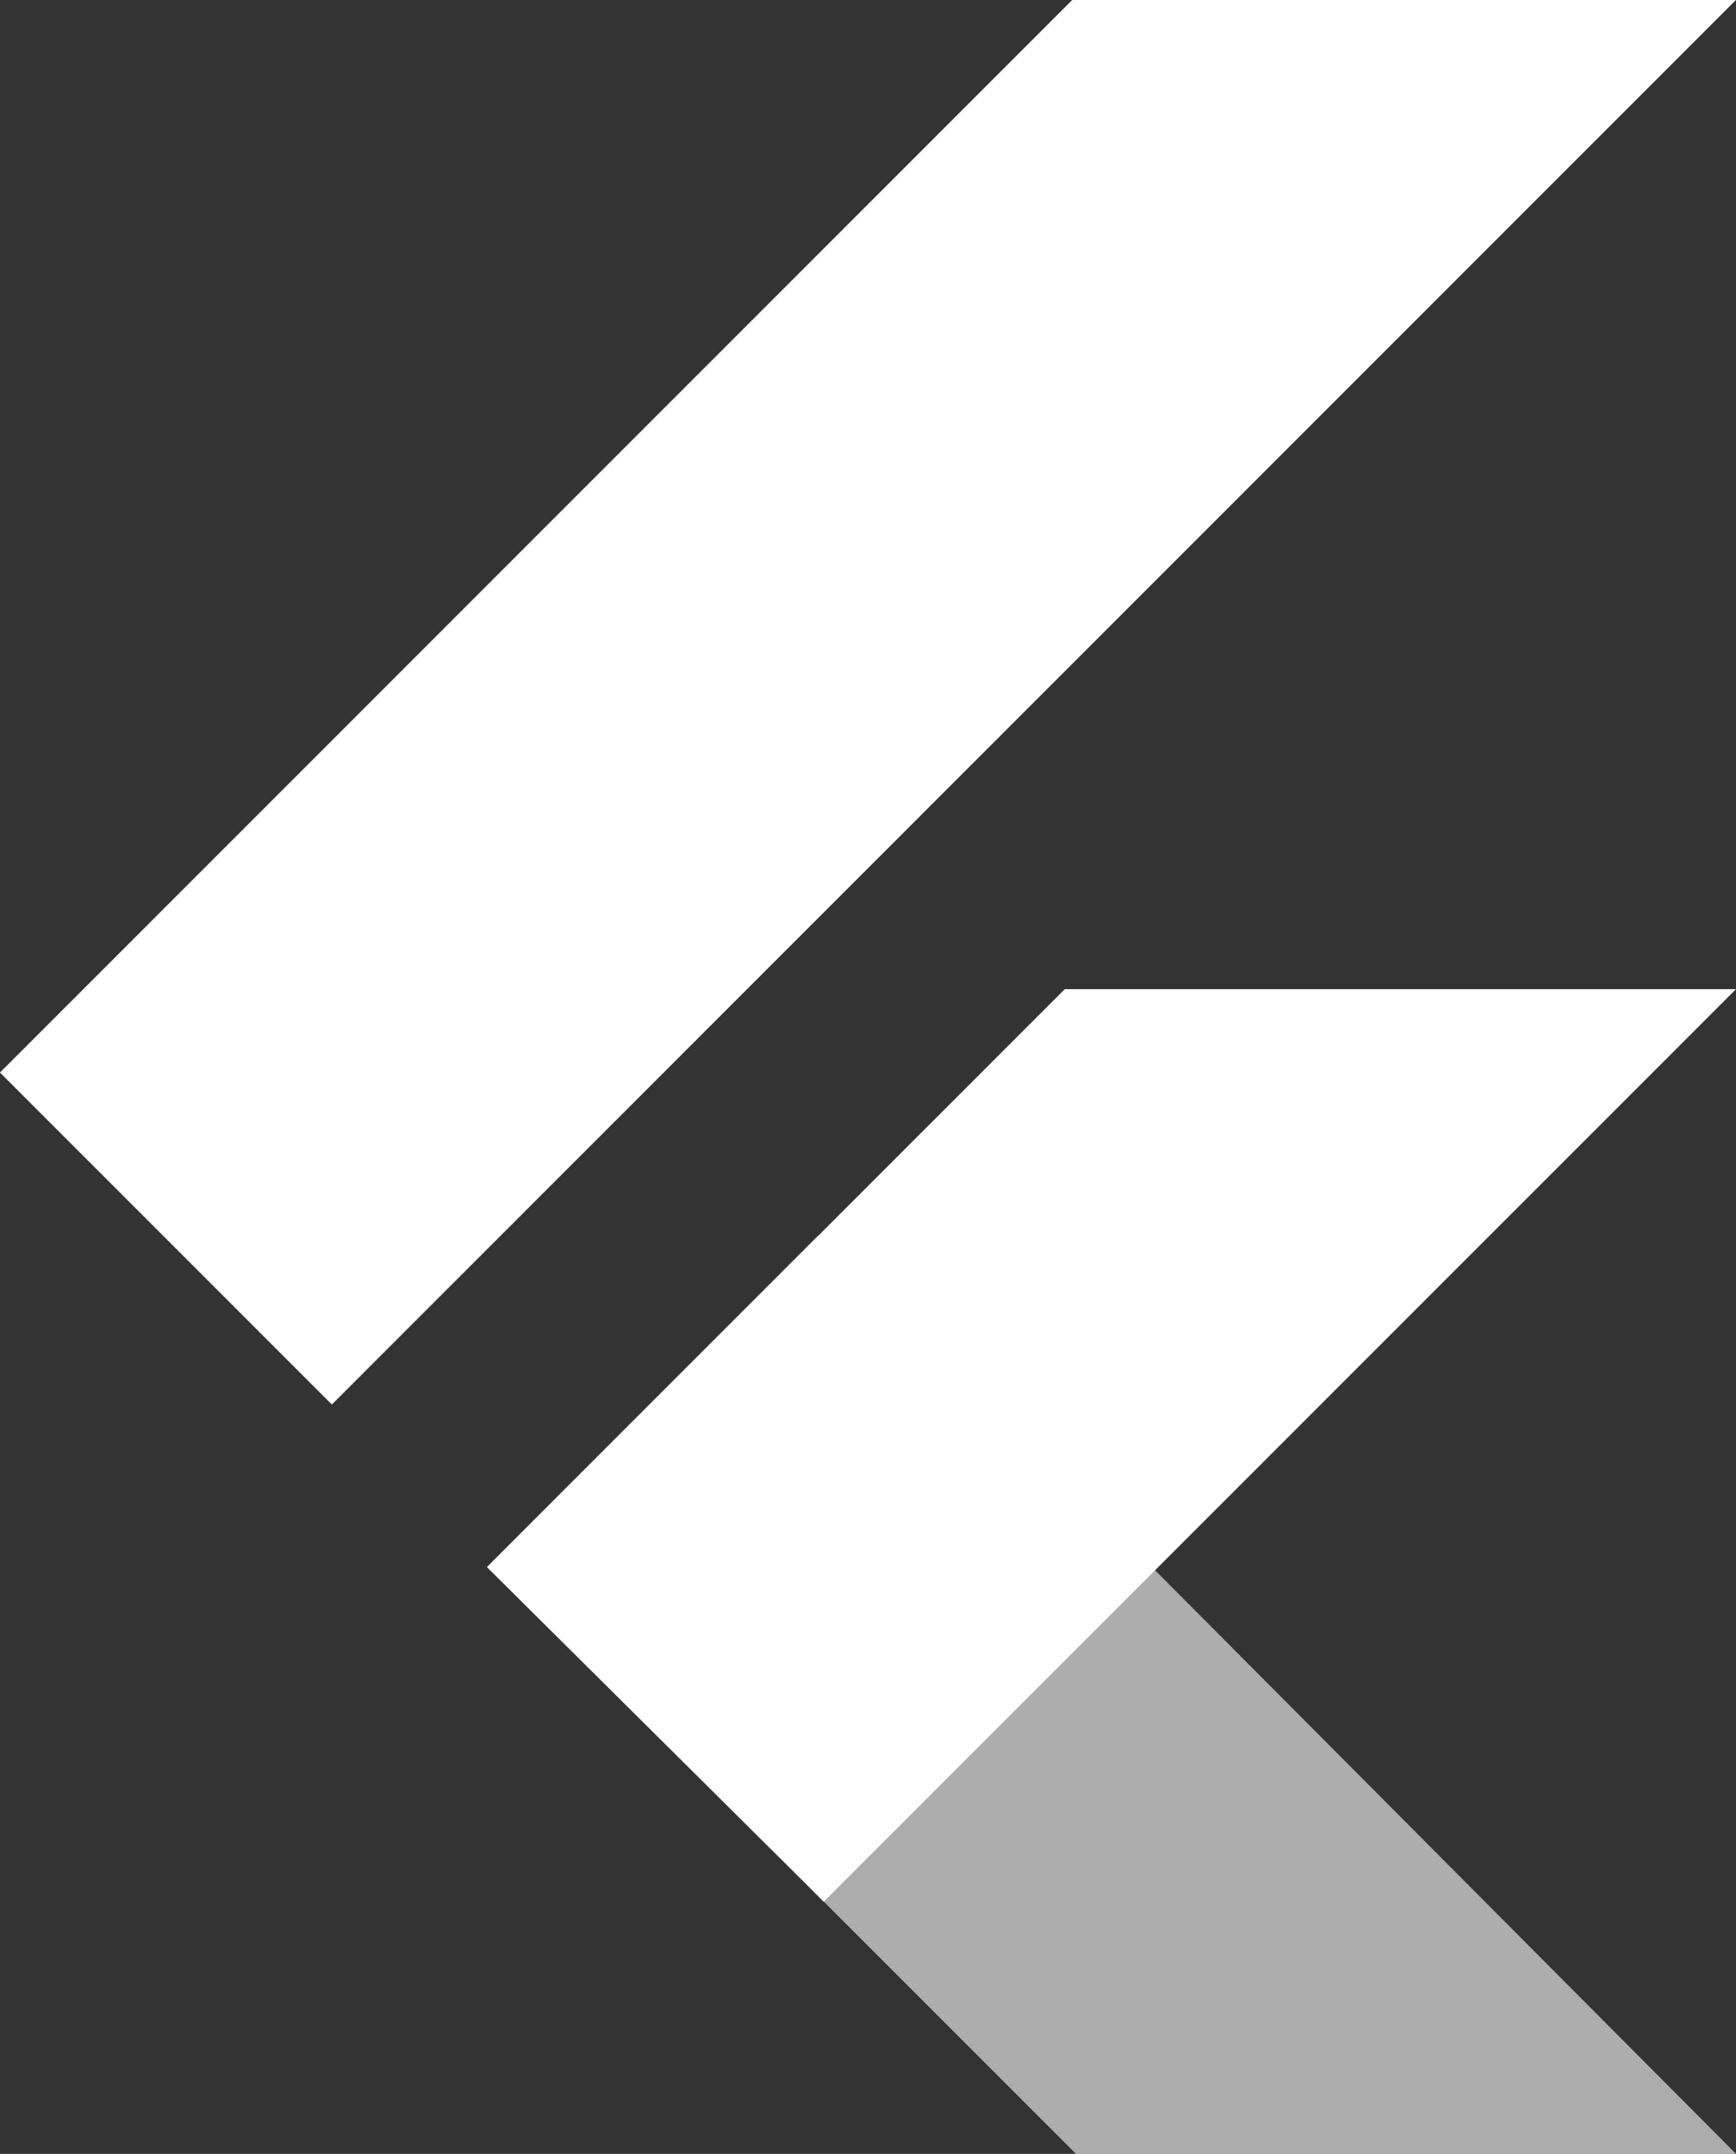 <svg xmlns="http://www.w3.org/2000/svg" width="48.375" height="60" viewBox="0 0 48.375 60">
    <rect x="0" y="0" width="48.375" height="60" fill="#333333" stroke="none"/>
    <defs>
        <style>
            .cls-1{fill:#fff}
        </style>
    </defs>
    <g id="flutter-seeklogo.com" transform="translate(-0.001 -0.001)">
        <path id="Path_113115" d="M29.879 0L0 29.879l9.248 9.248L48.375 0z" class="cls-1" transform="translate(0 0)"/>
        <path id="Path_113116" d="M88.147 145.4l-16 16 9.283 9.421 9.231-9.231 16.19-16.19z" class="cls-1" transform="translate(-58.476 -117.843)"/>
        <path id="Path_113117" fill="#fff" d="M121.133 240.052l7.027 7.027h18.392l-16.189-16.258z" opacity="0.6" transform="translate(-98.177 -187.078)"/>
        <path id="Path_113118" d="M71.6 190.811l9.248-9.248 9.369 9.335-9.231 9.231z" class="cls-1" transform="translate(-58.031 -147.155)"/>
    </g>
</svg>
